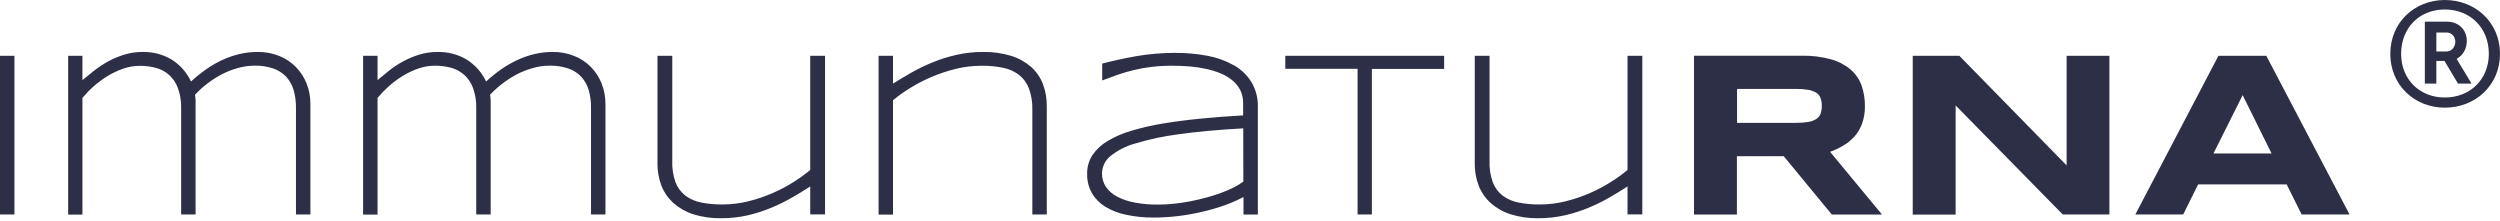 <svg width="476" height="42" viewBox="0 0 476 42" fill="none" xmlns="http://www.w3.org/2000/svg">
<path fill-rule="evenodd" clip-rule="evenodd" d="M0 40.829H2.75V10.619H0V40.829ZM56.352 12.773C55.458 11.858 54.382 11.139 53.194 10.663C51.883 10.136 50.48 9.873 49.067 9.891C47.904 9.887 46.745 10.02 45.613 10.286C44.494 10.55 43.405 10.926 42.362 11.409C41.282 11.906 40.248 12.499 39.273 13.181C38.253 13.893 37.283 14.675 36.369 15.52C35.547 13.759 34.223 12.28 32.563 11.267C30.927 10.336 29.07 9.86 27.187 9.891C25.972 9.883 24.764 10.062 23.603 10.422C22.533 10.758 21.498 11.198 20.514 11.736C19.596 12.246 18.72 12.828 17.894 13.477C17.087 14.106 16.354 14.699 15.694 15.254V10.619H12.976V40.86H15.694V18.642C16.337 17.869 17.037 17.145 17.789 16.476C18.608 15.744 19.491 15.087 20.427 14.514C21.374 13.929 22.381 13.449 23.43 13.082C24.453 12.722 25.529 12.536 26.613 12.533C27.673 12.523 28.729 12.661 29.751 12.94C30.668 13.197 31.513 13.659 32.223 14.291C32.961 14.972 33.527 15.818 33.873 16.76C34.311 17.968 34.521 19.247 34.491 20.531V40.829H37.24V20.161C37.24 19.747 37.24 19.395 37.24 19.105C37.226 18.751 37.187 18.398 37.123 18.05C37.809 17.304 38.557 16.619 39.36 16.001C40.224 15.328 41.144 14.729 42.109 14.211C43.093 13.694 44.129 13.28 45.199 12.977C46.26 12.664 47.361 12.503 48.467 12.502C49.674 12.475 50.876 12.656 52.02 13.039C52.96 13.354 53.809 13.894 54.492 14.612C55.146 15.335 55.627 16.195 55.901 17.13C56.214 18.228 56.366 19.365 56.352 20.506V40.829H59.101V19.809C59.112 18.481 58.869 17.163 58.384 15.927C57.924 14.751 57.233 13.679 56.352 12.773ZM112.53 12.773C111.634 11.857 110.557 11.138 109.367 10.663C108.057 10.136 106.657 9.874 105.245 9.891C104.082 9.887 102.923 10.02 101.791 10.286C100.673 10.55 99.584 10.926 98.541 11.409C97.46 11.906 96.426 12.499 95.452 13.181C94.431 13.893 93.461 14.675 92.548 15.52C91.725 13.759 90.401 12.28 88.741 11.267C87.098 10.331 85.232 9.856 83.341 9.891C82.124 9.884 80.913 10.063 79.751 10.422C78.681 10.759 77.646 11.199 76.662 11.736C75.742 12.244 74.866 12.826 74.042 13.477C73.251 14.106 72.532 14.699 71.885 15.254V10.619H69.136V40.86H71.885V18.642C72.528 17.87 73.225 17.146 73.974 16.476C74.795 15.737 75.68 15.072 76.618 14.489C77.564 13.903 78.571 13.423 79.621 13.057C80.642 12.698 81.715 12.512 82.797 12.508C83.857 12.499 84.914 12.636 85.936 12.915C86.852 13.172 87.698 13.634 88.408 14.267C89.146 14.947 89.712 15.793 90.058 16.735C90.493 17.944 90.702 19.222 90.675 20.506V40.829H93.425V20.161C93.425 19.747 93.425 19.395 93.425 19.105C93.411 18.751 93.37 18.398 93.301 18.05C93.993 17.306 94.745 16.62 95.55 16.001C96.411 15.328 97.326 14.729 98.288 14.211C99.272 13.694 100.307 13.28 101.377 12.977C102.438 12.664 103.539 12.503 104.646 12.502C105.852 12.475 107.054 12.656 108.199 13.039C109.139 13.354 109.987 13.894 110.67 14.612C111.324 15.335 111.806 16.195 112.079 17.13C112.393 18.228 112.545 19.365 112.53 20.506V40.829H115.28V19.809C115.288 18.481 115.045 17.164 114.563 15.927C114.103 14.751 113.411 13.679 112.53 12.773ZM154.269 32.362C153.29 33.176 152.258 33.925 151.179 34.602C149.91 35.415 148.577 36.125 147.194 36.725C145.694 37.382 144.142 37.912 142.553 38.311C140.909 38.724 139.219 38.931 137.524 38.928C136.184 38.944 134.847 38.822 133.532 38.564C132.444 38.363 131.416 37.92 130.523 37.268C129.666 36.604 129.008 35.718 128.62 34.707C128.148 33.375 127.938 31.965 128.002 30.553V10.619H125.185V31.152C125.17 32.583 125.423 34.005 125.932 35.343C126.423 36.595 127.195 37.718 128.188 38.626C129.284 39.601 130.572 40.337 131.969 40.786C133.695 41.328 135.498 41.586 137.308 41.551C139.031 41.559 140.75 41.369 142.43 40.983C143.975 40.618 145.488 40.126 146.953 39.515C148.309 38.947 149.628 38.294 150.901 37.558C152.137 36.842 153.259 36.155 154.269 35.497V40.823H157.086V10.619H154.269V32.362ZM196.285 12.718C195.183 11.763 193.893 11.05 192.498 10.626C190.773 10.109 188.978 9.861 187.177 9.891C185.445 9.883 183.718 10.075 182.03 10.465C180.461 10.821 178.925 11.311 177.44 11.928C176.061 12.492 174.722 13.145 173.429 13.884C172.194 14.594 171.057 15.273 170.031 15.915V10.619H167.281V40.86H170.031V19.081C171.021 18.264 172.066 17.516 173.158 16.84C174.45 16.03 175.803 15.32 177.205 14.717C178.718 14.065 180.283 13.536 181.882 13.137C183.535 12.722 185.233 12.515 186.936 12.52C188.281 12.506 189.623 12.632 190.94 12.897C192.036 13.102 193.071 13.551 193.968 14.211C194.825 14.878 195.486 15.763 195.884 16.772C196.374 18.09 196.603 19.49 196.557 20.895V40.829H199.307V20.29C199.332 18.816 199.078 17.35 198.559 15.97C198.076 14.723 197.303 13.608 196.304 12.718H196.285ZM234.909 12.421C233.361 11.55 231.678 10.943 229.929 10.626C227.892 10.242 225.823 10.056 223.75 10.07C221.282 10.065 218.818 10.271 216.385 10.687C214.074 11.099 211.899 11.572 209.86 12.107V15.316C210.845 14.941 211.821 14.584 212.789 14.242C213.784 13.894 214.797 13.597 215.823 13.353C216.948 13.077 218.089 12.87 219.24 12.736C220.583 12.581 221.935 12.507 223.287 12.514C224.387 12.514 225.487 12.563 226.58 12.656C227.632 12.746 228.676 12.905 229.707 13.131C230.652 13.335 231.576 13.624 232.469 13.995C233.273 14.331 234.022 14.785 234.693 15.341C235.307 15.849 235.807 16.48 236.164 17.192C236.527 17.964 236.708 18.808 236.695 19.661V21.969C233.861 22.129 231.163 22.335 228.601 22.586C226.039 22.837 223.658 23.146 221.458 23.512C219.44 23.842 217.444 24.297 215.483 24.876C213.883 25.329 212.348 25.986 210.917 26.832C209.754 27.504 208.758 28.427 208 29.535C207.308 30.605 206.957 31.86 206.993 33.133C206.967 34.387 207.272 35.626 207.877 36.725C208.486 37.785 209.347 38.677 210.385 39.323C211.625 40.076 212.986 40.606 214.408 40.891C216.148 41.262 217.924 41.44 219.703 41.422C221.248 41.417 222.791 41.323 224.325 41.138C225.869 40.951 227.402 40.679 228.916 40.323C230.353 39.992 231.77 39.58 233.161 39.089C234.4 38.651 235.604 38.12 236.763 37.503V40.848H239.494V20.333C239.537 18.671 239.108 17.03 238.258 15.6C237.429 14.281 236.285 13.189 234.928 12.421H234.909ZM236.732 34.577C236.151 35.009 235.531 35.385 234.879 35.701C234.095 36.091 233.291 36.437 232.469 36.737C231.587 37.058 230.646 37.355 229.645 37.626C228.644 37.898 227.631 38.132 226.605 38.33C225.579 38.527 224.55 38.681 223.516 38.792C222.516 38.897 221.512 38.95 220.506 38.953C219.015 38.968 217.525 38.84 216.058 38.57C214.882 38.367 213.746 37.982 212.69 37.429C211.84 36.996 211.109 36.36 210.565 35.577C210.065 34.813 209.807 33.916 209.823 33.004C209.832 32.396 209.969 31.798 210.227 31.248C210.485 30.698 210.857 30.208 211.318 29.813C212.711 28.665 214.33 27.824 216.07 27.344C218.794 26.518 221.582 25.921 224.405 25.561C227.812 25.079 231.915 24.705 236.714 24.438L236.732 34.577ZM244.722 13.1H258.482V40.829H261.207V13.125H274.961V10.619H244.722V13.1ZM309.878 32.362C308.898 33.175 307.866 33.923 306.789 34.602C305.516 35.414 304.182 36.124 302.797 36.725C301.299 37.381 299.749 37.911 298.163 38.311C296.516 38.724 294.825 38.931 293.127 38.928C291.79 38.943 290.454 38.821 289.142 38.564C288.052 38.363 287.022 37.92 286.126 37.268C285.27 36.608 284.614 35.723 284.229 34.713C283.755 33.382 283.545 31.971 283.612 30.56V10.619H280.794V31.152C280.776 32.584 281.03 34.005 281.542 35.343C282.027 36.597 282.8 37.722 283.797 38.626C284.891 39.604 286.18 40.34 287.578 40.786C289.293 41.325 291.083 41.583 292.88 41.551C294.606 41.559 296.326 41.368 298.008 40.983C299.566 40.62 301.091 40.128 302.568 39.515C303.925 38.947 305.244 38.294 306.517 37.558C307.753 36.842 308.873 36.155 309.878 35.497V40.823H312.696V10.619H309.878V32.362ZM350.962 27.721C351.755 27.26 352.472 26.68 353.087 25.999C353.72 25.273 354.212 24.436 354.539 23.53C354.918 22.459 355.1 21.328 355.077 20.191C355.094 18.847 354.875 17.51 354.428 16.242C354.002 15.074 353.283 14.035 352.34 13.224C351.245 12.318 349.968 11.657 348.595 11.286C346.769 10.794 344.882 10.566 342.991 10.607H322.539V40.848H330.707V29.739H339.623L348.78 40.848H358.333L348.447 28.906C349.321 28.591 350.163 28.194 350.962 27.721ZM346.636 21.654C346.482 22.064 346.201 22.415 345.833 22.654C345.366 22.943 344.845 23.134 344.301 23.215C343.512 23.343 342.714 23.401 341.916 23.388H330.732V16.927H341.916C342.714 16.916 343.513 16.975 344.301 17.106C344.843 17.188 345.364 17.377 345.833 17.661C346.198 17.903 346.479 18.253 346.636 18.661C346.801 19.143 346.878 19.651 346.865 20.161C346.879 20.668 346.801 21.174 346.636 21.654ZM393.485 31.492L373.057 10.619H364.184V40.86H372.353V20.074L392.743 40.829H401.629V10.619H393.485V31.492ZM422.39 10.619L406.572 40.829H415.686L418.522 35.108H435.384L438.226 40.829H447.352L431.504 10.619H422.39ZM421.444 29.22L427.005 18.112L432.505 29.22H421.444Z" fill="#2D2F46"/>
<path d="M465.492 20.5C471.294 20.5 476 16.245 476 10.25C476 4.255 471.294 0 465.492 0C459.755 0 455.113 4.255 455.113 10.25C455.113 16.245 459.755 20.5 465.492 20.5ZM465.492 18.566C460.722 18.566 457.176 15.149 457.176 10.25C457.176 5.222 460.722 1.805 465.492 1.805C470.263 1.805 473.873 5.222 473.873 10.25C473.873 15.149 470.263 18.566 465.492 18.566ZM461.689 15.923H463.881V11.604H465.428L468.006 15.923H470.585L467.748 11.217C468.973 10.508 469.682 9.283 469.682 7.8C469.682 5.673 468.135 4.126 465.879 4.126H461.689V15.923ZM463.881 9.799V6.189H465.814C466.781 6.189 467.491 6.962 467.491 7.929C467.491 8.961 466.781 9.799 465.814 9.799H463.881Z" fill="#2D2F46"/>
</svg>
